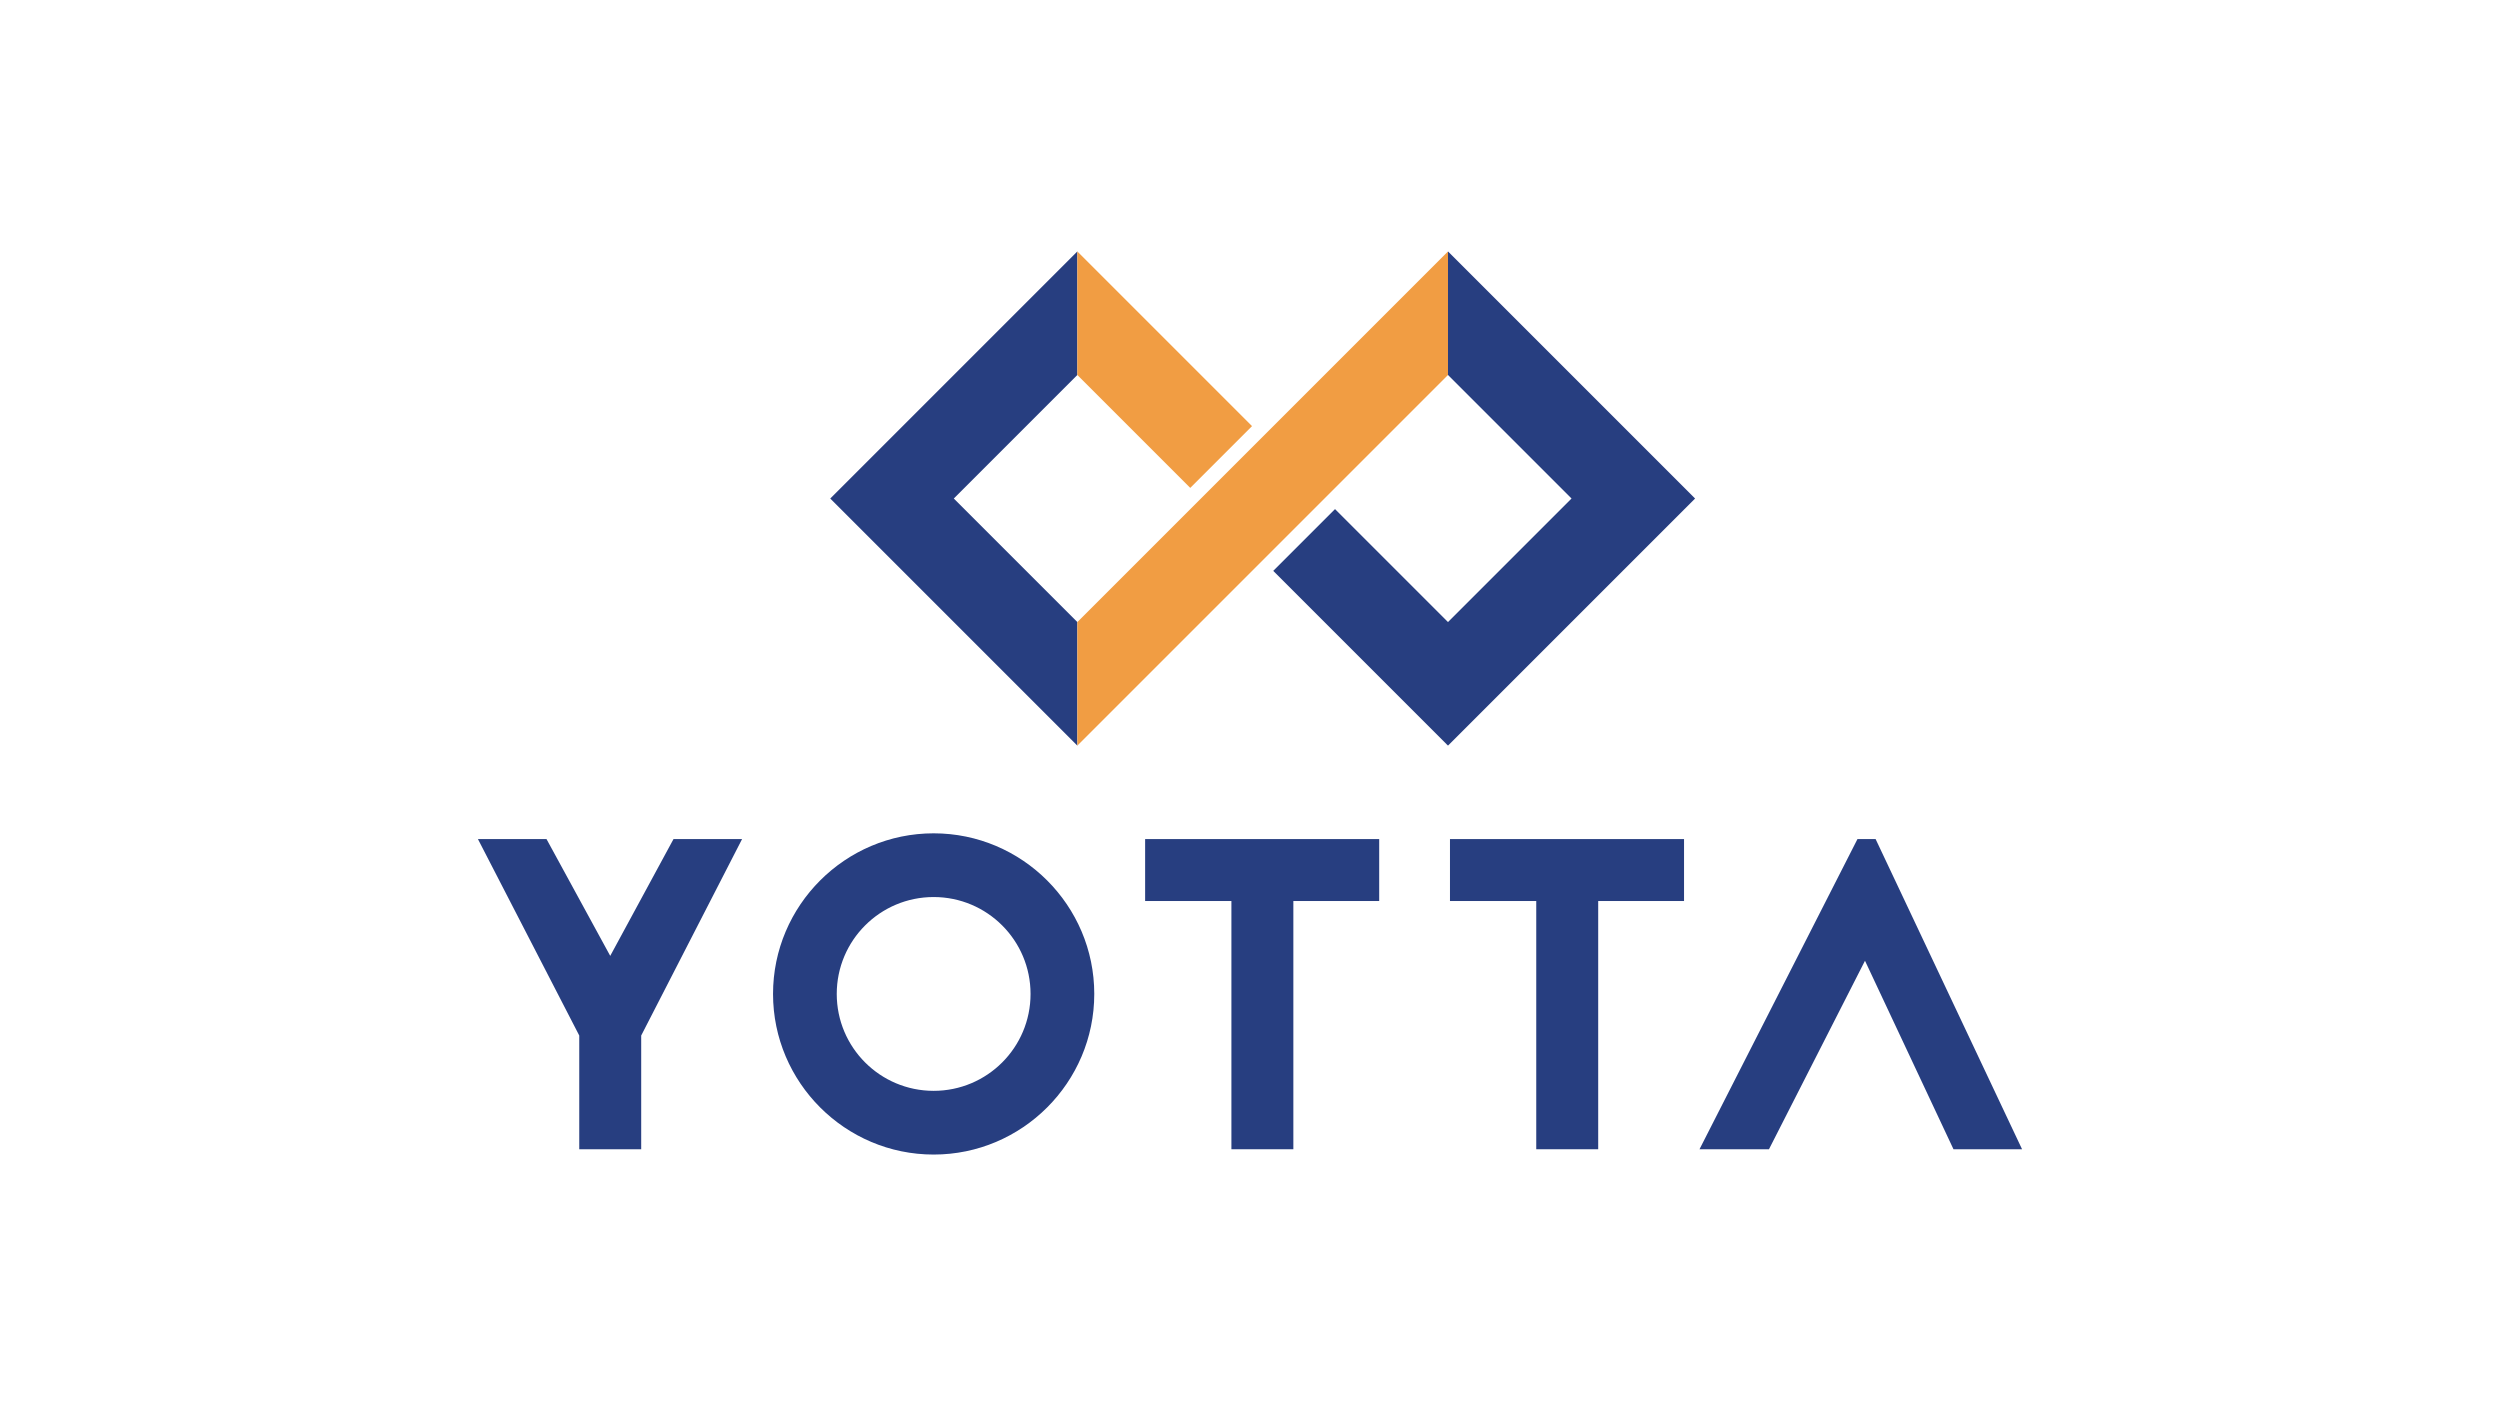 <?xml version="1.0" encoding="UTF-8"?>
<svg id="LOGO" xmlns="http://www.w3.org/2000/svg" xmlns:xlink="http://www.w3.org/1999/xlink" viewBox="0 0 1250 703">
  <defs>
    <style>
      .cls-1 {
        fill: url(#linear-gradient);
      }

      .cls-1, .cls-2, .cls-3, .cls-4 {
        stroke-width: 0px;
      }

      .cls-2 {
        fill: url(#linear-gradient-2);
      }

      .cls-3 {
        fill: #273e80;
      }

      .cls-4 {
        fill: #f19d43;
      }
    </style>
    <linearGradient id="linear-gradient" x1="723.401" y1="372.217" x2="723.397" y2="372.081" gradientUnits="userSpaceOnUse">
      <stop offset="0" stop-color="#353f98"/>
      <stop offset=".304" stop-color="#2856a7"/>
      <stop offset=".944" stop-color="#0794ce"/>
      <stop offset="1" stop-color="#049ad2"/>
    </linearGradient>
    <linearGradient id="linear-gradient-2" x1="723.33" y1="372.215" x2="723.326" y2="372.079" xlink:href="#linear-gradient"/>
  </defs>
  <g>
    <path class="cls-3" d="M371.043,419.538l-50.444,98.23v56.858h-30.973v-56.858l-50.662-98.23h34.291l31.857,58.407,31.64-58.407h34.291Z"/>
    <path class="cls-3" d="M547.134,496.973c0,44.247-36.06,80.307-80.307,80.307-44.251,0-80.311-36.06-80.311-80.307,0-44.251,36.06-80.311,80.311-80.311,44.247,0,80.307,36.06,80.307,80.311ZM418.374,496.973c0,26.767,21.683,48.45,48.453,48.45,26.767,0,48.45-21.683,48.45-48.45,0-26.77-21.683-48.453-48.45-48.453-26.77,0-48.453,21.683-48.453,48.453Z"/>
    <path class="cls-3" d="M689.598,419.538v30.973h-42.92v124.116h-30.973v-124.116h-43.141v-30.973h117.034Z"/>
    <path class="cls-3" d="M842.019,419.538v30.973h-42.92v124.116h-30.973v-124.116h-43.141v-30.973h117.034Z"/>
    <path class="cls-3" d="M937.806,419.538l73.229,155.088h-34.291l-44.251-94.249-48.007,94.249h-34.733l78.98-155.088h9.072Z"/>
  </g>
  <path class="cls-1" d="M723.432,372.08v.137l-.069-.069s.034-.034.069-.068Z"/>
  <path class="cls-2" d="M723.363,372.148c-.034.035-.069.069-.069.069v-.137l.069.068Z"/>
  <g>
    <polygon class="cls-3" points="538.671 372.807 415.128 249.266 538.671 125.723 538.671 187.494 476.899 249.265 538.671 311.036 538.671 372.807"/>
    <path class="cls-4" d="M538.671,125.723v61.771l56.452,56.453,30.886-30.886-87.337-87.338Z"/>
    <polygon class="cls-4" points="723.998 125.719 723.998 187.491 538.685 372.804 538.685 311.033 723.998 125.719"/>
    <polygon class="cls-3" points="847.541 249.262 723.998 372.804 636.627 285.433 667.512 254.547 723.998 311.033 785.77 249.262 723.998 187.491 723.998 125.719 847.541 249.262"/>
  </g>
</svg>